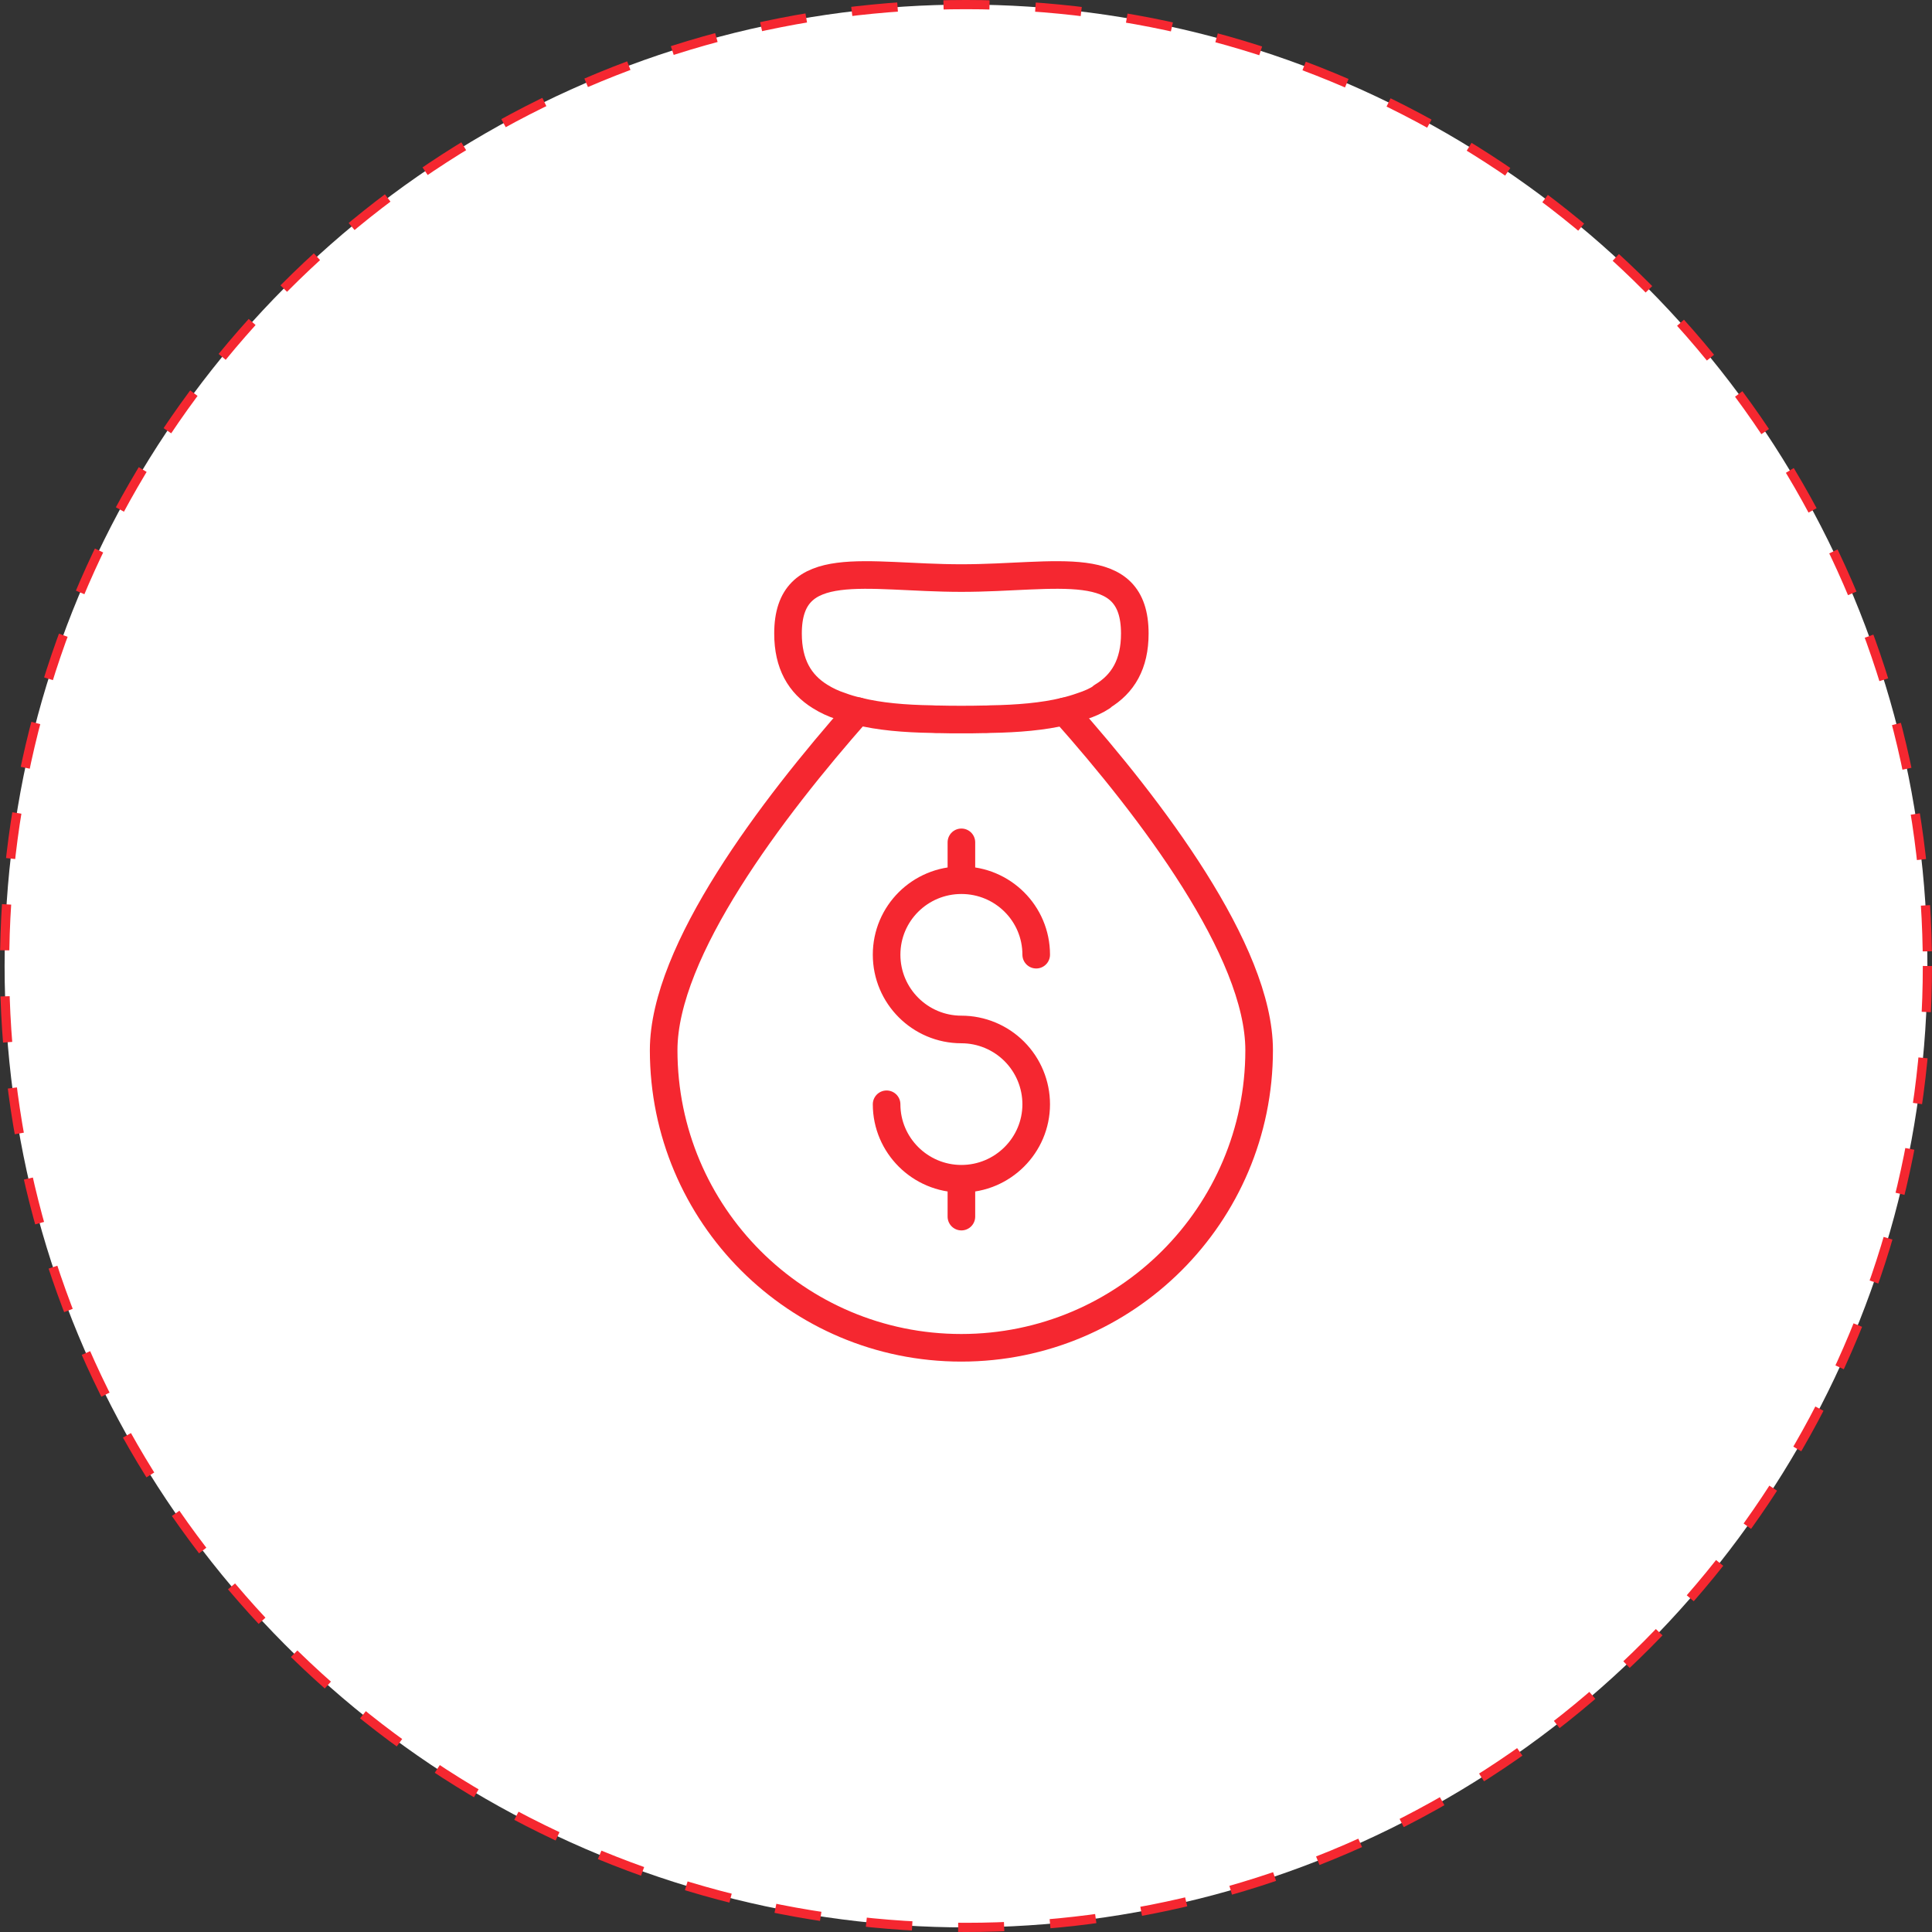 <?xml version="1.0" encoding="UTF-8"?> <svg xmlns="http://www.w3.org/2000/svg" width="210" height="210" viewBox="0 0 210 210" fill="none"><rect x="0" y="0" width="210" height="210" fill="#333333" stroke="none"/> <circle cx="105" cy="105" r="104.5" fill="white" stroke="#F52730" stroke-dasharray="5 5"></circle> <path d="M112.631 103.77C112.631 99.283 108.987 95.673 104.5 95.673C100.013 95.673 96.37 99.283 96.37 103.77C96.37 108.257 100.013 111.899 104.5 111.899M96.37 120.03C96.37 124.483 100.013 128.125 104.5 128.125C108.987 128.125 112.631 124.483 112.631 120.03C112.63 117.874 111.773 115.806 110.248 114.281C108.724 112.757 106.656 111.9 104.5 111.899M104.5 128.125V132.241M104.5 91.559V95.673" stroke="#F52730" stroke-width="2" stroke-miterlimit="10" stroke-linecap="round" stroke-linejoin="round"></path> <path d="M115.709 77.323C125.103 87.887 136.863 103.373 136.863 114.148C136.863 132.022 122.362 146.5 104.488 146.5C86.613 146.5 72.137 132.022 72.137 114.148C72.137 103.373 83.92 87.865 93.242 77.3" stroke="#F52730" stroke-width="2" stroke-miterlimit="10" stroke-linecap="round" stroke-linejoin="round"></path> <path d="M123.348 68.867C123.348 72.192 122.058 74.348 119.786 75.706V75.753C119.153 76.175 118.404 76.504 117.608 76.761C116.985 76.982 116.351 77.169 115.709 77.323C113.39 77.884 110.627 78.119 107.65 78.166C107.37 78.189 107.09 78.189 106.808 78.189C106.058 78.213 105.286 78.213 104.488 78.213C103.69 78.213 102.918 78.213 102.146 78.189C101.866 78.189 101.583 78.189 101.303 78.166C98.303 78.119 95.563 77.886 93.244 77.3C92.599 77.158 91.965 76.97 91.347 76.736C90.573 76.484 89.833 76.138 89.144 75.706C86.942 74.348 85.654 72.192 85.654 68.867C85.653 60.362 94.098 62.833 104.5 62.833C114.925 62.833 123.348 60.36 123.348 68.865V68.867Z" stroke="#F52730" stroke-width="2" stroke-miterlimit="10" stroke-linecap="round" stroke-linejoin="round"></path> <path d="M112.631 103.77C112.631 99.283 108.987 95.673 104.5 95.673C100.013 95.673 96.37 99.283 96.37 103.77C96.37 108.257 100.013 111.899 104.5 111.899M96.37 120.03C96.37 124.483 100.013 128.125 104.5 128.125C108.987 128.125 112.631 124.483 112.631 120.03C112.63 117.874 111.773 115.806 110.248 114.281C108.724 112.757 106.656 111.9 104.5 111.899M104.5 128.125V132.241M104.5 91.559V95.673" stroke="#F52730" stroke-width="3" stroke-miterlimit="10" stroke-linecap="round" stroke-linejoin="round"></path> <path d="M115.709 77.323C125.103 87.887 136.863 103.373 136.863 114.148C136.863 132.022 122.362 146.5 104.488 146.5C86.613 146.5 72.137 132.022 72.137 114.148C72.137 103.373 83.92 87.865 93.242 77.3" stroke="#F52730" stroke-width="3" stroke-miterlimit="10" stroke-linecap="round" stroke-linejoin="round"></path> <path d="M123.348 68.867C123.348 72.192 122.058 74.348 119.786 75.706V75.753C119.153 76.175 118.404 76.504 117.608 76.761C116.985 76.982 116.351 77.169 115.709 77.323C113.39 77.884 110.627 78.119 107.65 78.166C107.37 78.189 107.09 78.189 106.808 78.189C106.058 78.213 105.286 78.213 104.488 78.213C103.69 78.213 102.918 78.213 102.146 78.189C101.866 78.189 101.583 78.189 101.303 78.166C98.303 78.119 95.563 77.886 93.244 77.3C92.599 77.158 91.965 76.97 91.347 76.736C90.573 76.484 89.833 76.138 89.144 75.706C86.942 74.348 85.654 72.192 85.654 68.867C85.653 60.362 94.098 62.833 104.5 62.833C114.925 62.833 123.348 60.36 123.348 68.865V68.867Z" stroke="#F52730" stroke-width="3" stroke-miterlimit="10" stroke-linecap="round" stroke-linejoin="round"></path> </svg> 
